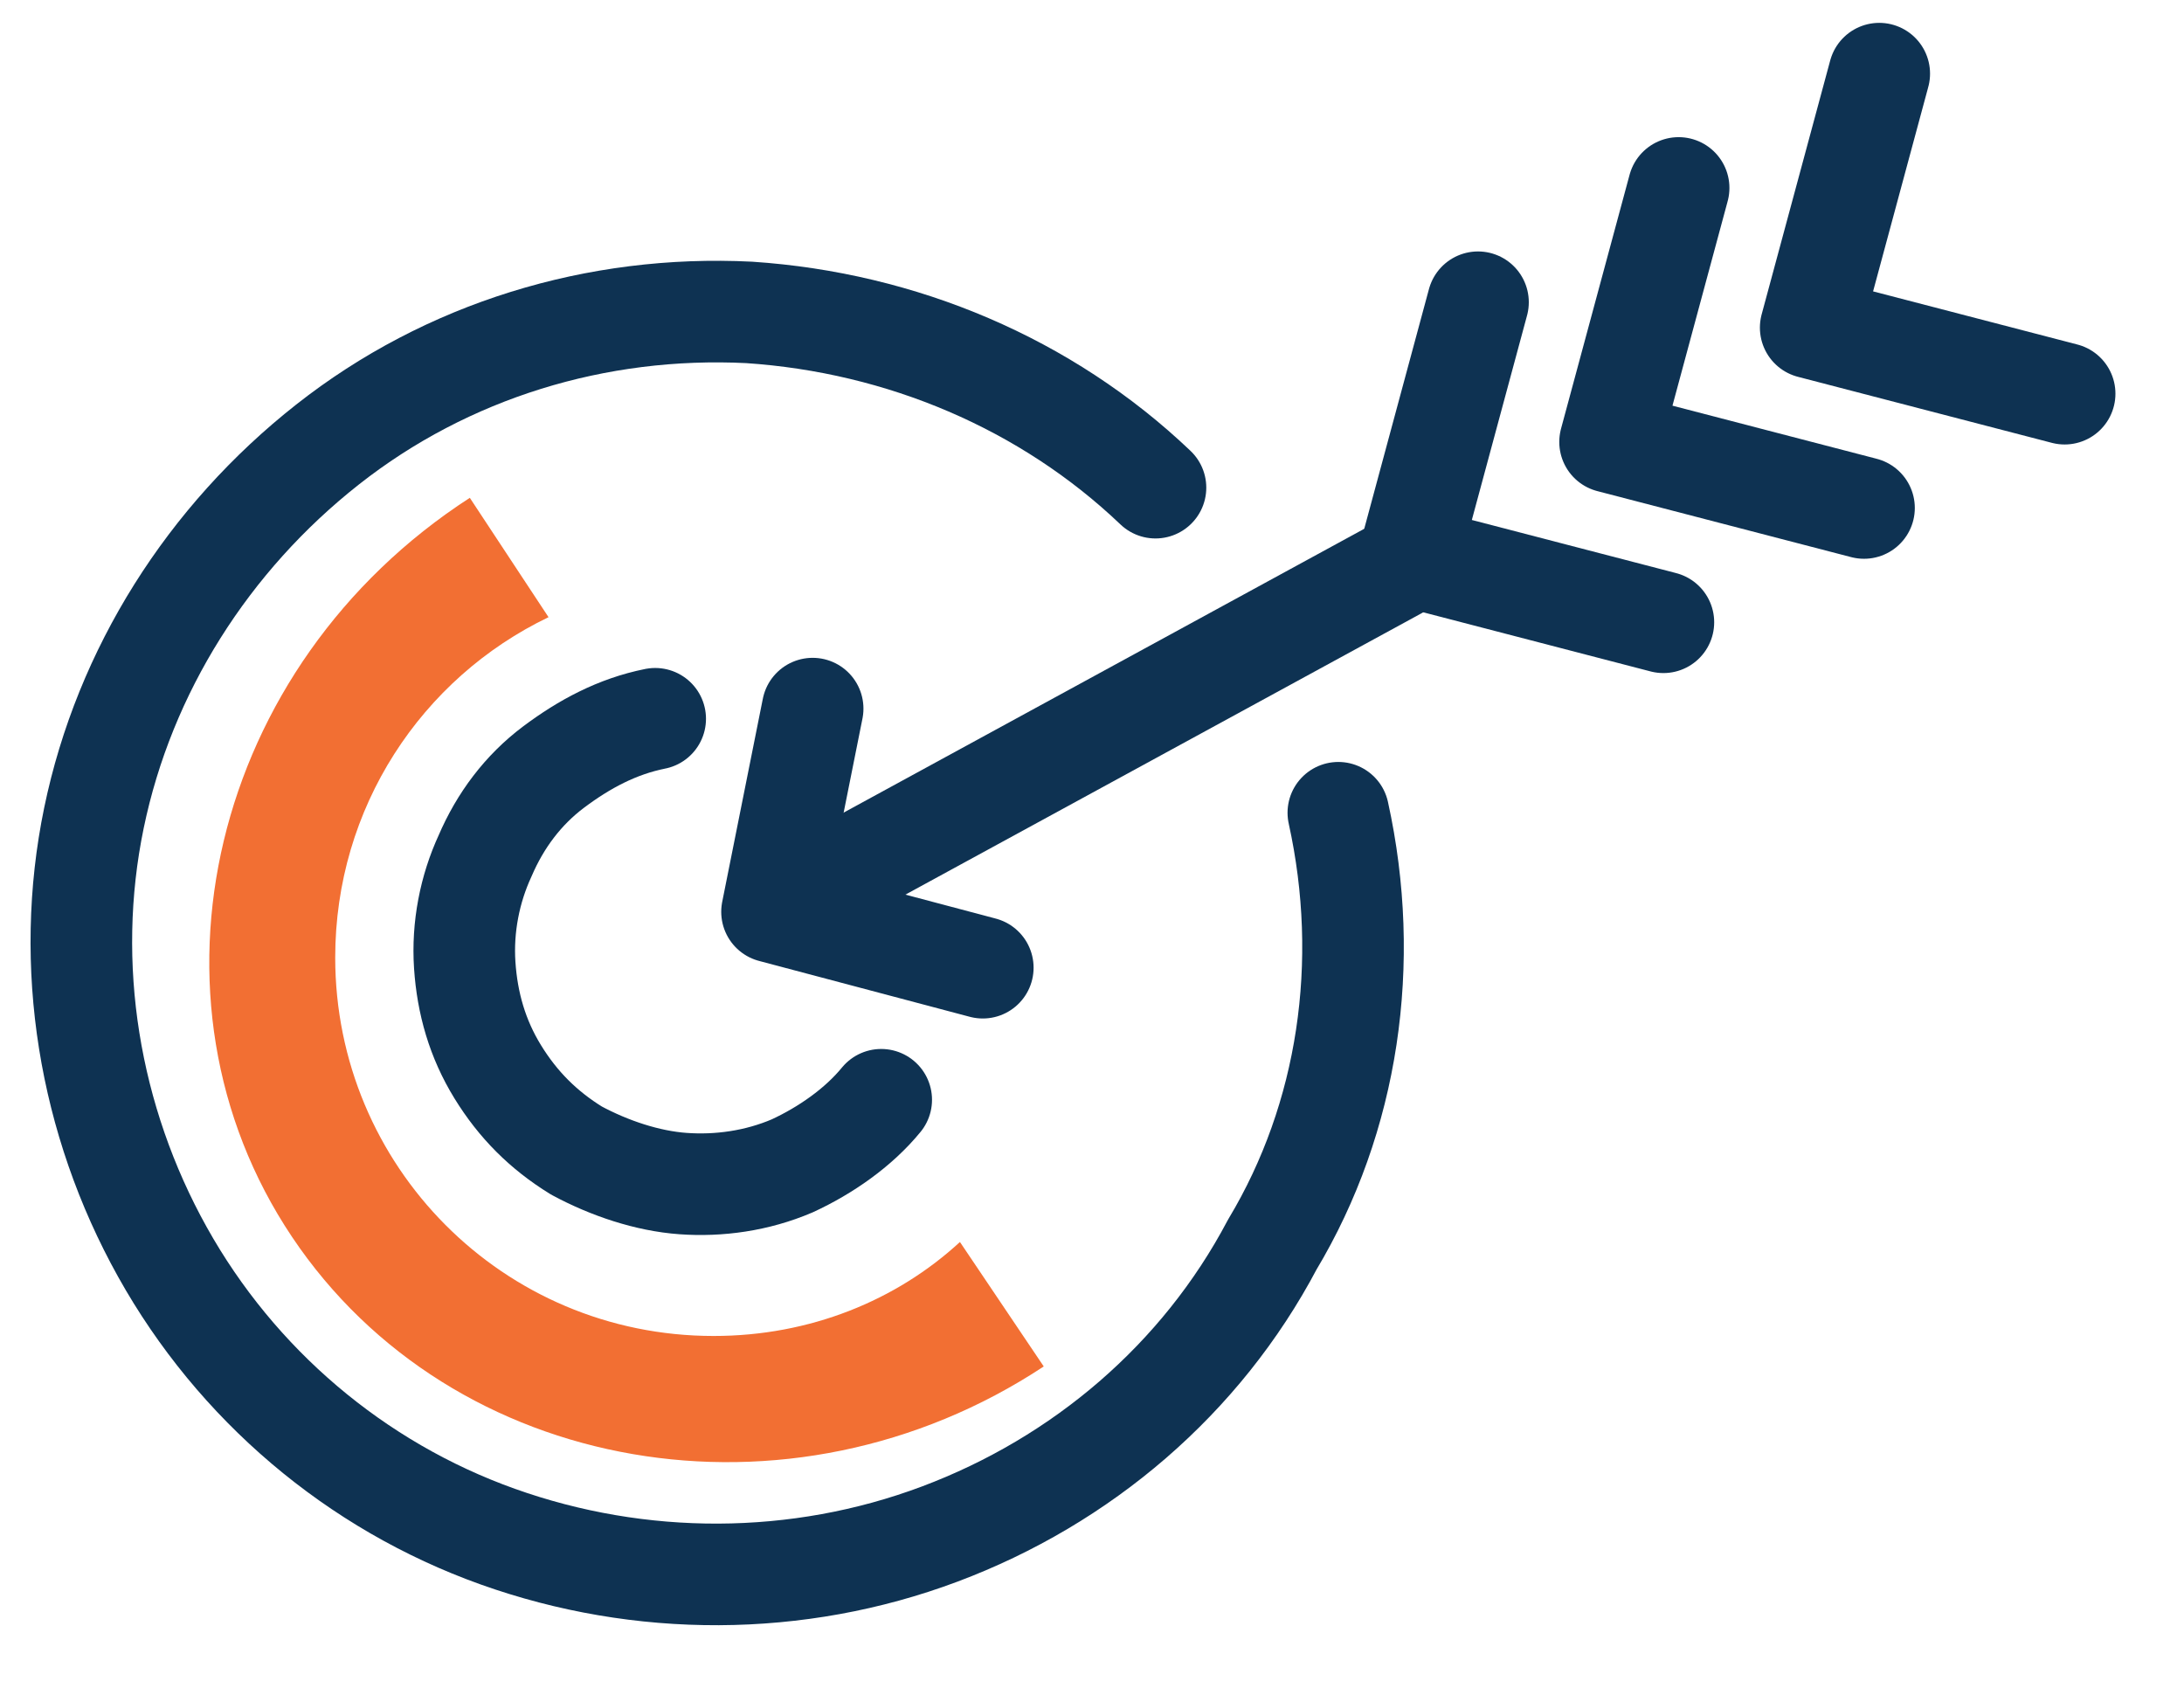 <?xml version="1.0" encoding="utf-8"?>
<!-- Generator: Adobe Illustrator 26.3.1, SVG Export Plug-In . SVG Version: 6.00 Build 0)  -->
<svg version="1.1" id="Layer_1" xmlns="http://www.w3.org/2000/svg" xmlns:xlink="http://www.w3.org/1999/xlink" x="0px" y="0px"
	 viewBox="0 0 86 67" style="enable-background:new 0 0 86 67;" xml:space="preserve">
<style type="text/css">
	.st0{fill:#F26F33;}
	.st1{fill:none;stroke:#0E3252;stroke-width:4;stroke-linecap:round;stroke-linejoin:round;}
</style>
<g>
	<path class="st0" d="M28.1,52.6c-8.3,0-14.9-6.7-14.9-14.9c0-5.9,3.4-11,8.4-13.4l-3.1-4.7c-10.2,6.6-13.3,19.7-7,29.1
		s19.6,11.7,29.6,5.1l-3.3-4.9C35.3,51.2,31.9,52.6,28.1,52.6z"/>
	<g>
		<path class="st1" d="M34.7,43.3c-0.9,1.1-2.2,2-3.5,2.6c-1.4,0.6-2.9,0.8-4.3,0.7S24,46,22.7,45.3c-1.3-0.8-2.3-1.8-3.1-3.1
			c-0.8-1.3-1.2-2.7-1.3-4.2c-0.1-1.5,0.2-3,0.8-4.3c0.6-1.4,1.5-2.6,2.7-3.5s2.5-1.6,4-1.9"/>
		<path class="st1" d="M45.5,19.2c-4.3-4.1-10-6.5-16-6.9c-6-0.3-11.9,1.5-16.6,5.2s-8,8.9-9.2,14.7S3.5,44.1,6.4,49.3
			s7.6,9.2,13.2,11.2s11.8,2,17.4-0.1S47.3,54.3,50.1,49c3-5,3.9-11.1,2.6-17"/>
		<g>
			<path class="st1" d="M30.6,35.7L55,22.4"/>
			<path class="st1" d="M65.5,24.5l-10-2.6l2.7-10"/>
			<path class="st1" d="M73.4,20l-10-2.6l2.7-10"/>
			<path class="st1" d="M81.3,15.5l-10-2.6l2.7-10"/>
			<path class="st1" d="M32,27.9l-1.6,8l8.3,2.2"/>
		</g>
	</g>
</g>
</svg>
